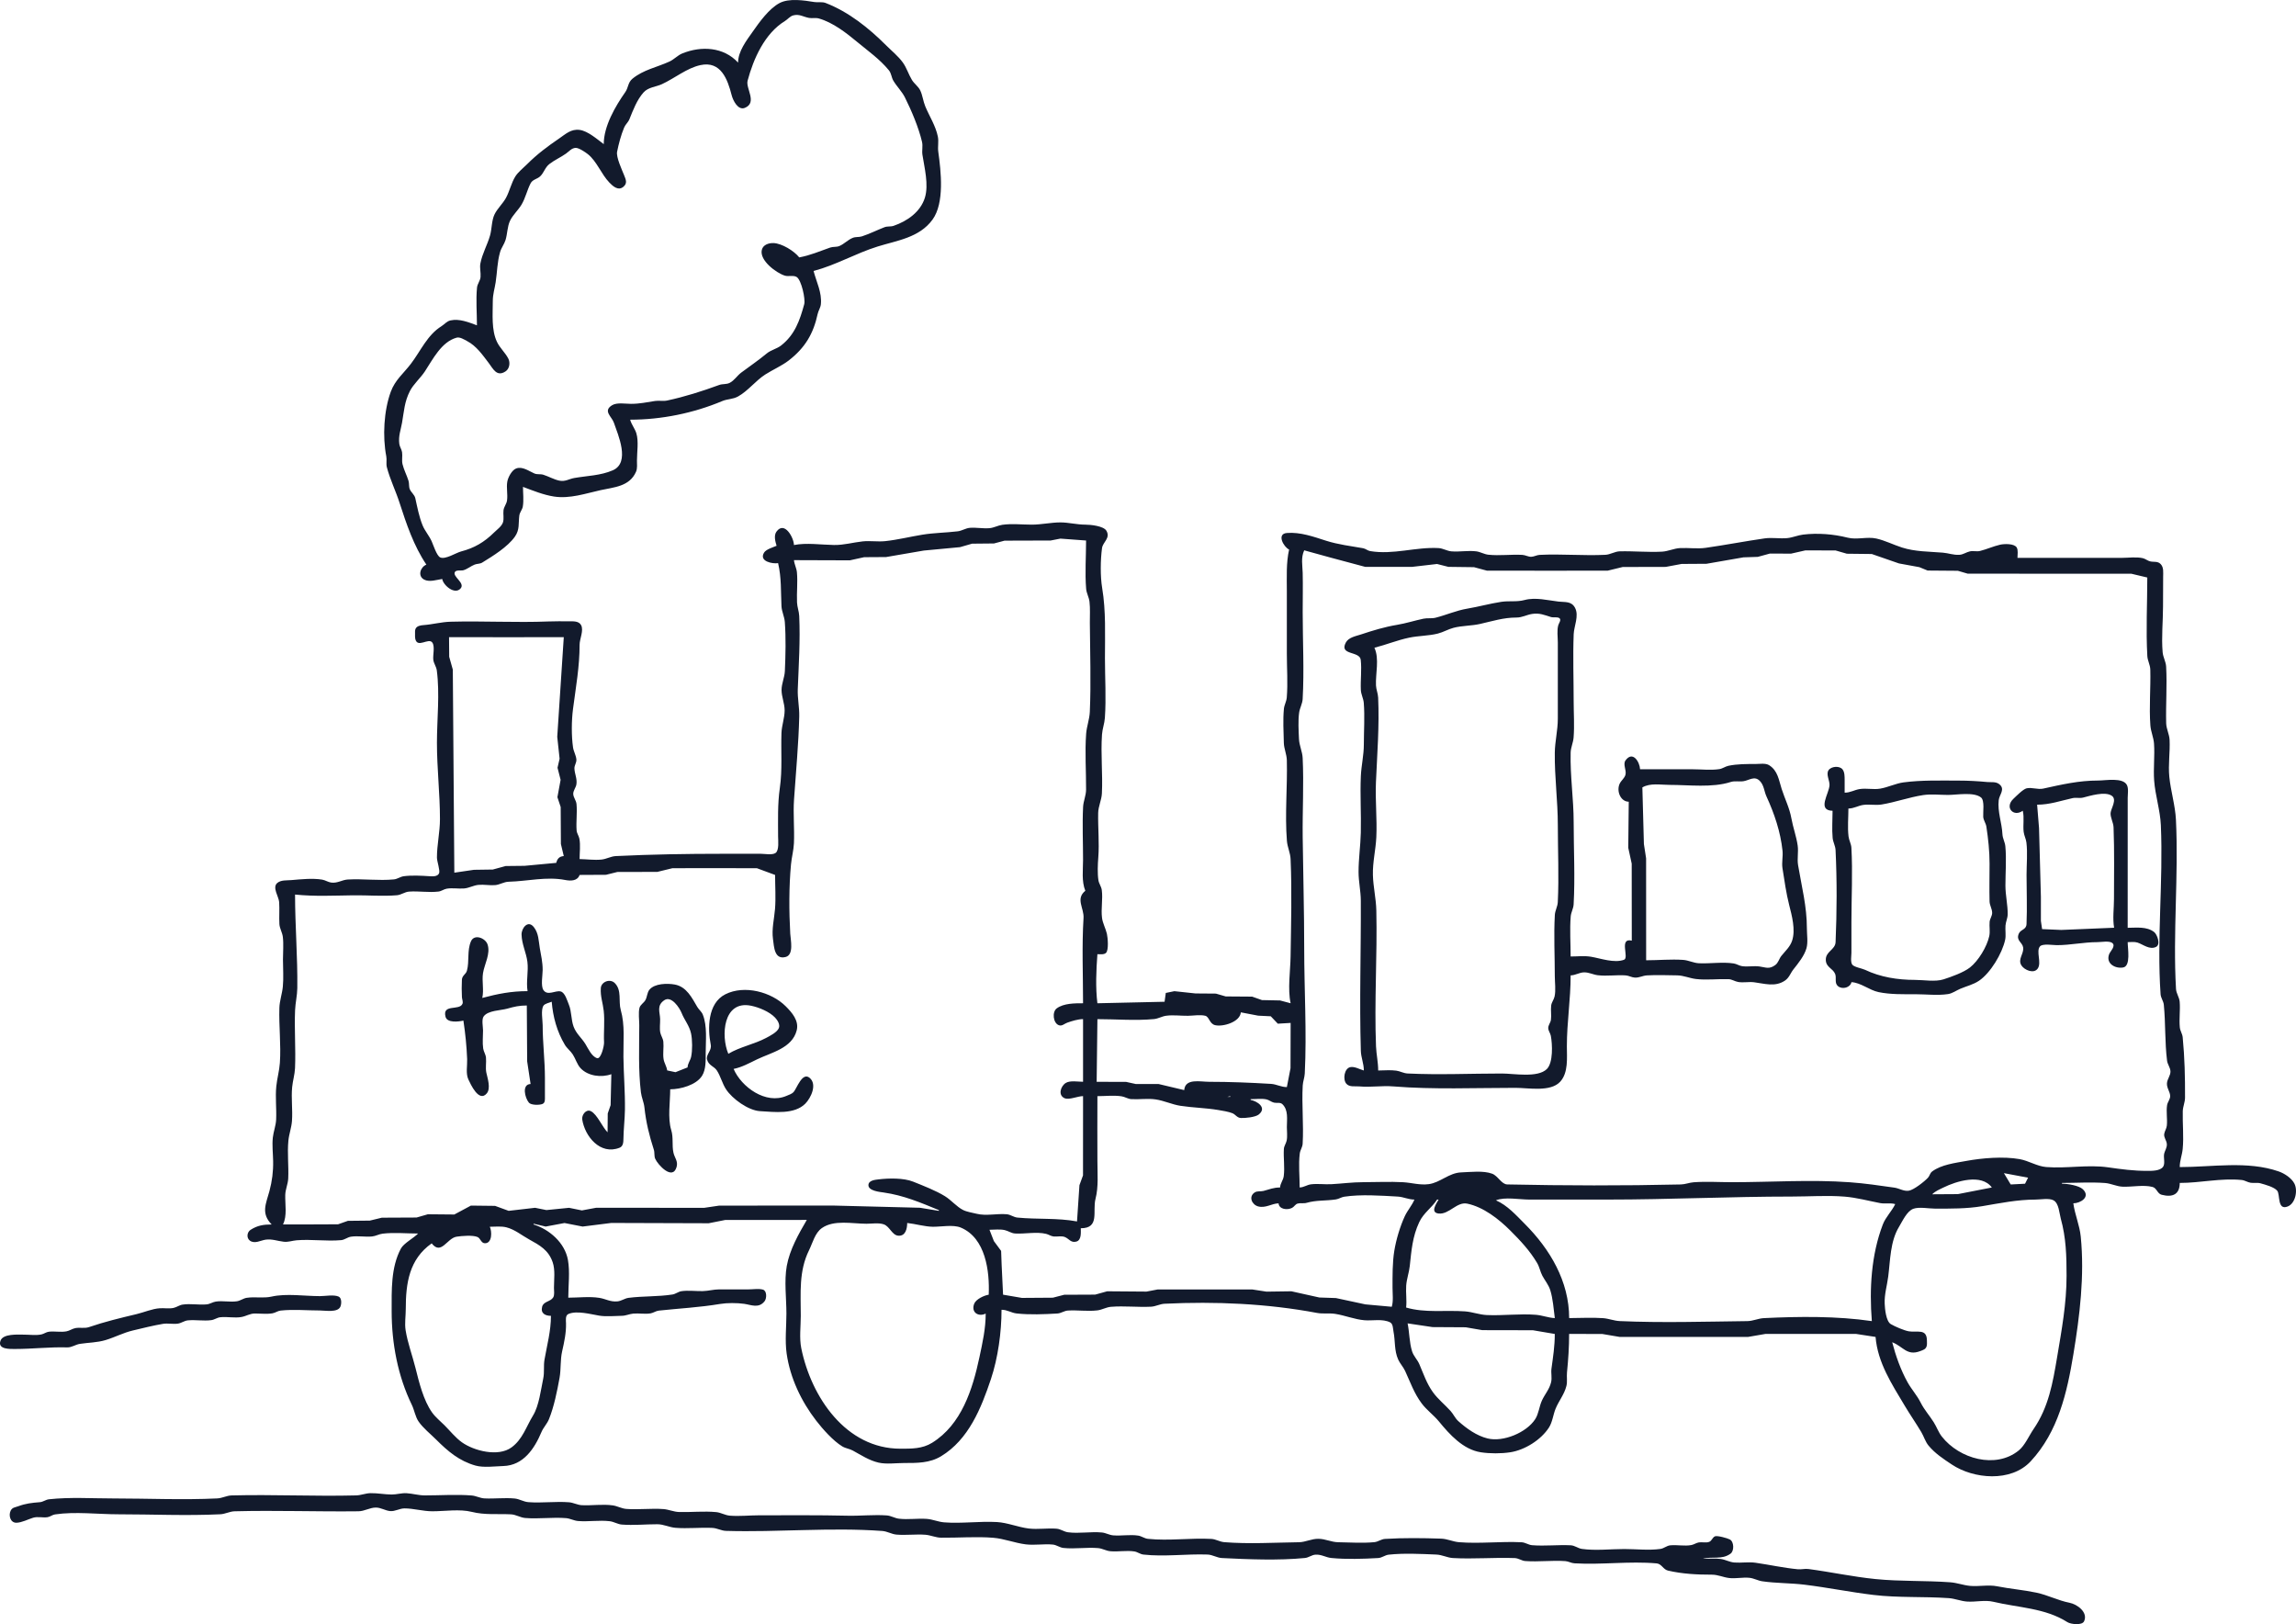 <svg xmlns="http://www.w3.org/2000/svg" width="973.412" height="688.477"><path d="M834.32 1676.407c-6.122-6.66-15.62-7.165-23.68-3.885-1.943.79-3.47 2.544-5.44 3.443-5.287 2.42-11.06 3.476-15.674 7.27-1.959 1.614-1.687 3.751-3.021 5.652-4.24 6.045-9.146 14.438-9.146 22.08-2.749-2.054-6.736-5.584-10.24-6.038-3.629-.468-5.881 1.73-8.64 3.619-5.078 3.472-9.334 6.634-13.76 11.06-1.597 1.596-3.69 3.19-4.883 5.12-1.642 2.655-2.394 6.165-3.894 8.956-1.332 2.47-3.658 4.528-4.88 7.043-1.255 2.58-1.12 6.195-1.908 8.96-1.145 4.035-3.296 7.66-4.092 11.84-.365 1.904.233 3.869.064 5.76-.144 1.613-1.332 2.86-1.495 4.48-.518 5.229-.032 10.746-.032 16-3.485-1.27-7.405-2.915-11.2-2.086-1.619.355-2.499 1.619-3.84 2.457-6.025 3.76-8.742 10.4-12.97 15.95-3.103 4.07-6.684 6.834-8.521 11.84-2.938 8.005-3.53 18.975-1.904 27.385.291 1.507-.147 3.13.243 4.614 1.383 5.238 3.719 9.926 5.373 15.04 2.922 9.018 5.994 18.224 11.38 26.24-2.5.989-3.857 4.79-.948 6.342 2.214 1.181 5.386.074 7.667-.262.41 2.653 5.322 6.883 7.805 3.997 2.038-2.365-3.67-5.04-2.394-7.005.583-.9 2.637-.438 3.55-.694 1.695-.474 3.154-1.76 4.8-2.404 1.058-.416 2.2-.236 3.2-.85 4.511-2.782 10.748-6.593 13.849-10.98 2.102-2.982 1.44-5.606 1.872-8.944.182-1.411 1.251-2.448 1.488-3.84.448-2.643.07-5.638.07-8.32 4.217 1.584 8.665 3.398 13.12 4.093 6.758 1.05 13.513-1.319 19.84-2.717 5.606-1.238 12.224-1.491 14.966-7.789.63-1.45.394-3.245.394-4.787 0-3.526.78-8.134-.256-11.52-.621-2.02-2.096-3.706-2.624-5.76 13.248 0 26.867-2.768 39.04-7.894 2.233-.941 4.48-.714 6.72-1.962 4.227-2.349 7.43-6.682 11.52-9.302 3.145-2.016 6.989-3.664 9.92-5.927 6.985-5.398 10.486-11.392 12.285-19.715.313-1.453 1.219-2.65 1.37-4.16.489-4.973-1.902-9.456-3.095-14.08 9.629-2.547 17.833-7.469 27.2-10.38 8.121-2.526 17.641-3.716 23.222-11.38 5.155-7.082 3.597-20.509 2.445-28.8-.291-2.106.246-4.314-.176-6.4-.931-4.576-3.587-8.618-5.328-12.8-.893-2.138-1.142-4.653-2.109-6.72-.81-1.734-2.55-2.848-3.542-4.48-1.437-2.352-2.234-5.123-3.837-7.36-1.946-2.717-4.797-5.002-7.155-7.36-7.28-7.28-15.856-14.154-25.6-17.92-1.536-.592-3.213-.144-4.8-.403-4.269-.698-10.695-1.696-14.707.416-4.49 2.361-8.57 8.096-11.415 12.147-2.707 3.853-6.198 8.349-6.198 13.12m25.92 82.56c-2.135-2.72-7.344-5.933-10.88-6.067-1.994-.074-4.442.672-4.976 2.867-1.095 4.5 6.195 9.846 9.776 10.944 1.51.464 3.69-.285 5.02.586 2.01 1.312 3.754 9.41 3.178 11.51-1.865 6.826-3.965 12.95-9.798 17.504-1.83 1.427-4.295 1.888-6.08 3.366-3.501 2.903-7.194 5.418-10.826 8.122-1.734 1.29-2.925 3.334-4.867 4.34-1.434.742-2.995.367-4.467.905-7.274 2.669-14.531 4.97-22.08 6.598-1.674.362-3.434-.064-5.12.192-3.568.544-6.5 1.213-10.24 1.213-2.33 0-5.936-.672-7.994.595-3.98 2.445-.128 4.768.775 7.405 1.734 5.072 7.072 16.883-.461 20.17-5.184 2.259-10.89 2.31-16.32 3.264-2.301.403-3.879 1.664-6.4 1.11-2.32-.509-4.483-1.77-6.72-2.486-1.277-.41-2.55 0-3.84-.557-2.317-1.002-5.021-3.095-7.68-2.109-1.827.678-3.443 3.725-3.767 5.568-.46 2.614.253 5.376-.118 8-.211 1.491-1.302 2.64-1.494 4.16-.212 1.651.278 3.507-.224 5.107-.525 1.667-2.557 3.117-3.77 4.307-4.182 4.122-8.374 6.58-13.987 8.036-2.15.556-6.695 3.542-8.861 2.518-1.498-.71-2.934-5.331-3.622-6.848-1.063-2.346-2.887-4.41-3.834-6.72-1.504-3.67-2.253-7.744-3.094-11.52-.336-1.51-1.776-2.432-2.346-3.84-.458-1.133-.18-2.368-.531-3.52-.727-2.362-1.952-4.618-2.538-7.04-.403-1.66.058-3.44-.201-5.12-.196-1.248-1.012-2.262-1.172-3.52-.425-3.389.615-5.824 1.165-8.96.848-4.835.999-8.877 3.344-13.44 1.53-2.973 4.458-5.456 6.34-8.32 3.366-5.12 7.004-12.506 13.43-14.291 1.424-.397 3.248.806 4.48 1.45 3.945 2.07 6.512 5.827 9.18 9.321 1.786 2.34 3.341 6.006 7.108 3.517 1.702-1.127 2.06-3.67 1.168-5.424-1.267-2.483-3.584-4.512-4.794-7.053-2.429-5.107-1.782-11.738-1.782-17.28 0-2.982.78-5.168 1.213-8 .672-4.406.636-8.454 1.872-12.8.512-1.805 1.76-3.328 2.316-5.12.804-2.58.727-5.686 1.914-8.18 1.158-2.438 3.504-4.524 4.89-6.86 1.612-2.717 2.361-6.15 3.804-8.96.89-1.728 2.784-1.792 4.077-3.005 1.613-1.513 2.023-3.744 3.914-5.219 2.14-1.67 4.81-2.832 7.04-4.42 1.27-.902 2.435-2.422 4.16-2.422 1.334 0 4.064 1.83 5.12 2.676 3.795 3.036 5.67 8.454 9.094 12.016 1.52 1.58 3.754 3.6 5.91 1.836 1.892-1.548 1.057-3.136.33-4.982-.883-2.243-3.417-7.597-2.95-9.92.669-3.34 1.66-7.069 2.979-10.24.54-1.302 1.706-2.214 2.234-3.52 1.539-3.795 3.164-8.208 6.003-11.373 2.013-2.243 5.238-2.33 7.76-3.488 5.398-2.477 10.553-6.816 16.32-8.083 8.752-1.923 11.58 6.163 13.257 12.704.57 2.23 2.685 6.618 5.62 5.408 5.379-2.22.29-8.25 1.148-11.488 2.468-9.322 7.277-20.093 15.815-25.302 1.21-.74 2.115-2.016 3.52-2.4 2.605-.71 4.342.652 6.72 1.068 1.366.24 2.813-.144 4.16.237 5.98 1.693 11.677 6.15 16.32 10.007 4.534 3.763 9.469 7.219 13.331 11.913 1.14 1.386 1.072 3.018 1.942 4.477 1.428 2.394 3.645 4.58 4.877 7.04 2.784 5.565 5.853 12.816 7.27 18.88.41 1.757-.105 3.66.167 5.44.82 5.38 2.755 12.714 1.034 18.24-1.872 6.006-7.447 9.907-13.261 11.9-1.251.43-2.599.103-3.84.58-3.165 1.222-6.352 2.835-9.6 3.888-1.258.406-2.602.128-3.84.614-2.141.845-3.693 2.66-5.76 3.495-1.229.496-2.589.198-3.84.633-4.573 1.588-8.33 3.28-13.12 4.17m-2.24 121.92c-.026-2.976-3.965-10.413-7.405-5.686-1.213 1.664-.502 4.25.045 6.006-1.514.66-4.47 1.478-5.338 2.94-2.182 3.68 3.578 4.8 5.978 4.42 1.46 6.31 1.123 11.814 1.43 18.24.11 2.282 1.255 4.435 1.421 6.72.496 6.774.317 14.013.016 20.8-.118 2.7-1.401 5.309-1.401 8 0 2.896 1.302 5.738 1.305 8.64 0 3.222-1.232 6.397-1.344 9.6-.272 7.866.432 15.5-.7 23.36-.98 6.803-.727 13.616-.727 20.48 0 1.706.525 5.914-1.098 7.03-1.379.95-4.643.33-6.262.33h-16.32c-15.094 0-30.06.24-45.12.973-2.118.102-3.984 1.267-6.08 1.478-3.05.307-6.218-.147-9.28-.21 0-2.743.435-5.95-.09-8.64-.243-1.252-1.075-2.215-1.174-3.52-.276-3.713.313-7.495-.048-11.2-.148-1.492-1.284-2.695-1.376-4.16-.093-1.467 1.123-2.73 1.34-4.16.375-2.455-.758-4.395-.844-6.72-.048-1.355.95-2.459.832-3.84-.15-1.745-1.172-3.367-1.424-5.12-.71-4.929-.647-11.383 0-16.32 1.193-9.191 2.787-17.86 2.787-27.2 0-2.465 1.862-6.043.63-8.302-.985-1.808-3.373-1.593-5.11-1.6-2.967-.01-5.645-.064-8.611.054-13.866.563-27.757-.265-41.63.115-3.9.106-7.545 1.146-11.52 1.44-1.202.09-2.806.35-3.327 1.607-.275.669-.192 1.497-.192 2.205 0 .627-.045 1.29.074 1.907.835 4.349 5.725-.605 7.277 1.715 1.142 1.709.137 5.267.39 7.258.202 1.6 1.267 2.89 1.478 4.48 1.316 9.868.061 20.755.061 30.72 0 10.89 1.28 21.494 1.28 32.32 0 5.53-1.28 10.835-1.28 16.32 0 1.587 1.415 5.51.91 6.652-.666 1.501-2.8 1.322-4.11 1.242-3.424-.218-7.49-.445-10.88.01-1.468.198-2.665 1.197-4.16 1.344-6.444.63-13.052-.326-19.52.045-2.508.144-4.39 1.651-7.04 1.302-1.385-.182-2.49-1.014-3.84-1.244-4.115-.692-8.988-.15-13.123.198-1.913.163-4.371-.128-5.952 1.235-2.205 1.904.672 5.738.823 8.096.195 3.088-.064 6.215.099 9.28.102 1.879 1.228 3.575 1.456 5.44.377 3.12.058 6.458.058 9.6 0 3.795.31 7.741-.054 11.52-.288 2.983-1.37 5.971-1.463 8.96-.243 7.754.74 15.61.208 23.36-.23 3.347-1.184 6.595-1.517 9.92-.464 4.647.138 9.415-.067 14.08-.115 2.611-1.132 5.098-1.41 7.68-.34 3.178.076 6.723.137 9.92.086 4.41-.435 8.512-1.584 12.787-1.424 5.29-3.687 9.341.95 14.093-3.417 0-6.022.403-8.94 2.279-1.511.97-1.825 3.42-.292 4.57 2.026 1.513 4.618-.122 6.672-.404 2.749-.374 5.043.576 7.68.874 1.99.224 3.59-.464 5.495-.618 6.23-.506 12.62.502 18.825-.054 1.51-.134 2.679-1.226 4.16-1.46 2.931-.454 6.01.18 8.96-.098 1.555-.147 2.928-1.002 4.48-1.19 4.877-.59 10.128-.059 15.04-.059-1.933 2.004-6.077 4.106-7.302 6.413-4.26 8.02-3.898 17.696-3.898 26.547 0 13.501 2.595 27.444 8.557 39.68 1.078 2.215 1.462 5.028 2.851 7.04 1.968 2.848 5.027 5.236 7.472 7.68 4.944 4.944 9.747 9.04 16.64 10.996 3.437.976 8.272.304 11.84.198 8.535-.25 13.226-7.456 16.147-14.394.823-1.948 2.384-3.488 3.178-5.44 2.147-5.28 3.494-11.99 4.506-17.6.656-3.644.236-7.43 1.09-11.2.89-3.93 1.742-7.836 1.642-11.84-.029-1.219-.377-3.363 1.005-3.968 3.562-1.555 9.517.116 13.072.698 3.04.496 6.522.106 9.6.07 1.706-.022 3.14-.771 4.8-.928 2.423-.227 4.957.3 7.36-.102 1.248-.212 2.247-1.04 3.52-1.175 8.695-.928 17.277-1.366 25.92-2.81 3.027-.505 7.2-.489 10.24-.06 2.941.416 6.218 2.07 8.685-1.13.915-1.19 1.014-4.39-.726-4.893-1.78-.515-4.192-.102-6.039-.102h-12.48c-2.4 0-4.646.688-7.04.733-2.883.054-6.144-.388-8.96.029-1.376.201-2.464 1.196-3.84 1.41-6.144.958-12.387.628-18.56 1.409-1.705.214-3.075 1.36-4.8 1.51-3.097.263-4.854-1.059-7.68-1.504-4.176-.656-8.89-.067-13.12-.067 0-5.133.762-10.947-.147-16-1.306-7.254-7.77-12.89-14.573-15.04v-.32l5.12 1.21 8-1.498 7.68 1.498 12.16-1.53 41.28.131 7.04-1.398 34.56-.013c-3.475 5.955-7.238 12.563-8.493 19.52-1.139 6.346-.147 13.712-.147 20.16 0 5.504-.681 11.51.096 16.96 1.475 10.349 6.199 20.269 12.554 28.48 2.765 3.574 7.161 8.528 11.03 10.877 1.38.838 3.06.995 4.48 1.77 3.498 1.907 6.909 4.191 10.88 5.103 3.357.772 7.443.17 10.88.17 5.45 0 10.829.067 15.68-2.883 11.667-7.085 16.963-20.343 21.088-32.637 3.024-9.02 4.512-19.997 4.512-29.44 2.496 0 4.093 1.312 6.4 1.565 5.488.605 11.77.355 17.28.022 1.613-.1 2.867-1.155 4.48-1.255 4.125-.25 8.375.426 12.48-.07 1.984-.243 3.757-1.35 5.76-1.513 5.62-.451 11.328.233 16.96-.042 1.997-.096 3.763-1.159 5.76-1.255 21.559-1.05 43.565-.074 64.64 3.892 2.544.476 5.133 0 7.68.396 4.147.647 8.327 2.375 12.48 2.71 3.415.276 7.635-.72 10.832.894 1.264.636 1.19 2.707 1.434 3.936.79 3.942.253 8.022 1.993 11.84.775 1.702 2.122 3.09 2.919 4.8 2.22 4.787 3.785 9.436 7.017 13.76 2.116 2.832 5.095 4.947 7.338 7.68 4.486 5.472 10.246 11.897 17.747 13.052 3.86.596 8.621.59 12.48 0 6.173-.944 13.037-5.26 16.407-10.492 1.49-2.314 1.785-5.472 2.822-8 1.389-3.373 3.654-5.946 4.576-9.6.47-1.863.061-3.863.25-5.76.55-5.51.905-10.746.905-16.32l14.08.029 7.36 1.248h54.4l7.36-1.268 38.4-.013 8.32 1.28c.893 10.922 6.919 20.036 12.336 29.12 2.266 3.802 4.778 7.408 7.04 11.2 1.101 1.85 1.715 4.1 3.095 5.76 2.79 3.354 6.268 5.613 9.85 8 9.215 6.144 25.09 7.626 33.433-1.347 11.677-12.557 15.427-29.133 18.112-45.373 2.7-16.345 4.78-33.286 3.12-49.92-.48-4.8-2.506-9.328-3.146-14.08 2.893 0 7.482-2.624 4.058-5.942-1.664-1.613-6.573-2.378-8.858-2.378v-.32c6.032 0 12.227-.412 18.24.03 2.512.185 4.848 1.436 7.36 1.558 3.997.195 8.922-.906 12.787.115 1.815.477 2.02 2.842 3.86 3.315 4.713 1.22 7.673-.205 7.673-5.017 8.826 0 17.341-2.119 26.24-1.248 1.37.137 2.493.976 3.84 1.18 1.367.208 2.816-.15 4.16.23 1.923.545 5.821 1.56 7.098 3.162 1.29 1.623-.07 8.394 4.393 6.676 3.296-1.268 4.39-6.701 2.9-9.68-1.184-2.372-4.263-4.362-6.71-5.21-13.236-4.573-28.116-1.83-41.92-1.83 0-2.82.982-5.008 1.247-7.68.512-5.245-.102-10.704.035-16 .054-1.994.947-3.748.957-5.76.045-8.464-.154-17.06-.992-25.6-.147-1.472-1.069-2.688-1.216-4.16-.352-3.6.234-7.274-.061-10.88-.16-1.94-1.446-3.501-1.558-5.44-1.364-23.818 1.132-47.85-.026-71.68-.295-6.08-2.208-12.176-2.813-18.24-.515-5.165.368-10.496.115-15.68-.118-2.397-1.386-4.602-1.446-7.04-.199-7.981.428-16.03-.016-24-.119-2.096-1.3-3.972-1.482-6.08-.554-6.394.166-13.072.166-19.52l.048-12.48c0-1.79.314-3.962-1.05-5.367-1.276-1.318-2.802-.78-4.39-1.13-1.152-.255-2.044-1.113-3.2-1.379-2.761-.627-6.134-.124-8.96-.124h-44.16c0-1.287.365-3.268-.33-4.407-1.049-1.725-5.324-1.568-7.058-1.168-2.87.663-5.632 1.93-8.477 2.647-1.373.345-2.89-.132-4.295.172-1.58.343-2.819 1.367-4.48 1.463-2.547.144-4.595-.717-7.04-.919-5.827-.476-11.686-.384-17.28-2.172-3.603-1.152-7.184-2.986-10.88-3.812-3.93-.873-8.236.624-12.16-.368-5.987-1.513-12.643-2.048-18.88-1.299-2.272.275-4.422 1.258-6.72 1.488-3.168.317-6.448-.333-9.6.122-8.297 1.193-16.62 2.806-24.96 3.997-3.558.508-7.296-.064-10.88.108-2.604.128-5.052 1.383-7.68 1.52-5.948.317-11.961-.294-17.92-.14-2.092.054-3.964 1.372-6.08 1.475-9.26.451-18.582-.439-27.84.026-1.235.06-2.313.742-3.52.803-1.302.067-2.528-.73-3.84-.803-4.768-.266-9.65.441-14.4-.067-1.795-.195-3.36-1.2-5.12-1.427-3.433-.448-7.081.3-10.56 0-1.89-.164-3.539-1.277-5.44-1.386-9.644-.54-19.267 2.944-29.027 1.27-1.081-.185-1.881-1.017-2.973-1.21-5.21-.92-10.579-1.548-15.68-3.177-5.27-1.683-10.937-3.744-16.64-3.277-4.432.362-1.37 5.927.96 7.021-1.286 5.63-.96 11.827-.96 17.6v26.56c0 6.125.464 12.455-.029 18.56-.137 1.677-1.059 3.14-1.219 4.8-.441 4.682-.144 9.7-.029 14.4.064 2.519 1.21 4.842 1.274 7.36.281 11.344-.877 22.931.032 34.24.211 2.605 1.443 5.037 1.558 7.68.599 13.661.199 27.626 0 41.28-.093 6.183-1.293 13.815.016 19.84l-4.48-1.19-7.68-.157-4.16-1.466-11.2-.08-4.16-1.2-8.64-.067-8.96-.96-3.648.743-.512 3.737-28.48.64c-.835-6.608-.505-14.147 0-20.8 1.088 0 2.79.279 3.648-.556 1.223-1.197.743-6.503.381-8.084-.512-2.22-1.78-4.496-2.067-6.72-.503-3.894.416-7.945-.103-11.84-.198-1.488-1.203-2.684-1.43-4.16-.442-2.867-.282-6.694-.054-9.6.493-6.252-.173-12.61-.048-18.88.054-2.867 1.443-5.494 1.58-8.32.404-8.294-.537-16.678.043-24.96.166-2.377 1.056-4.662 1.222-7.04.586-8.339.03-16.918.03-25.28 0-10.003.457-19.97-1.175-29.76-.829-4.956-.746-11.968-.064-16.947.352-2.566 3.67-4.198 1.869-7.33-1.19-2.068-6.784-2.603-8.95-2.603-3.591 0-7.098-.95-10.56-.95-3.966 0-8.052.95-12.16.95-4.049 0-8.474-.508-12.48.067-1.863.27-3.534 1.264-5.44 1.428-2.734.236-5.598-.362-8.32-.144-1.78.144-3.342 1.254-5.12 1.472-5 .604-10.071.63-15.04 1.44-5.226.854-10.414 2.156-15.68 2.723-3.178.34-6.423-.23-9.6.109-4.19.45-7.876 1.593-12.16 1.53-5.354-.08-11.716-1.04-16.96.015m123.84-1.92c0 6.755-.522 13.747.028 20.48.157 1.885 1.194 3.552 1.418 5.44.345 2.912.131 6.032.153 8.96.086 12.525.535 25.242-.013 37.76-.137 3.155-1.328 6.16-1.558 9.28-.573 7.815.01 15.843-.029 23.68-.013 2.557-1.146 4.848-1.267 7.36-.362 7.43-.013 14.96-.013 22.4 0 4.301-.682 9.091.96 13.12-4.234 3.415-.5 7.312-.759 11.52-.736 11.981-.201 24.147-.201 36.16-3.523 0-8.195-.01-11.152 2.157-2.061 1.51-1.549 6.294.912 7.155 1.36.474 2.333-.662 3.52-1.078 2.013-.71 4.579-1.507 6.72-1.514v26.56c-2.1 0-5.533-.656-7.36.512-2.192 1.405-3.408 5.312-.314 6.522 1.802.7 5.501-.954 7.674-.954l-.02 33.6-1.513 4.16-1.027 15.36c-8.368-1.552-16.816-.803-25.28-1.632-1.6-.16-2.89-1.264-4.48-1.41-4.176-.385-8.707.815-12.8-.209-1.75-.438-4.173-.803-5.76-1.606-2.72-1.373-5.005-4.196-7.68-5.844-3.862-2.384-9.19-4.438-13.44-6.147-4.08-1.638-10.38-1.5-14.72-.979-1.456.173-4.275.422-4.275 2.467 0 2.403 4.777 2.855 6.515 3.104 8.429 1.213 15.411 4.195 23.36 7.456v.32l-8-1.315-36.48-.925-48.64.013-6.4.944-45.76-.035-6.08 1.127-5.44-1.104-9.6.96-4.8-.967-11.2 1.29-5.76-2.102-10.24-.119-7.04 3.776-11.2-.102-4.8 1.382-14.72.07-5.12 1.239-9.28.096-4.16 1.465-16 .067h-7.36c1.834-3.648.864-8.483.963-12.48.061-2.413 1.155-4.64 1.264-7.04.24-5.302-.445-10.717.067-16 .272-2.803 1.312-5.523 1.517-8.32.349-4.774-.378-9.635.083-14.4.26-2.678 1.094-5.309 1.213-8 .358-8.198-.333-16.441.026-24.64.134-3.097.902-6.166.94-9.28.167-13.274-.953-26.394-.953-39.68 8.336.851 16.378.432 24.64.32 6.134-.08 12.448.493 18.56-.029 1.83-.157 3.28-1.408 5.12-1.54 4.112-.297 8.378.471 12.48-.021 1.27-.15 2.272-1.008 3.52-1.22 2.397-.403 4.94.097 7.36-.098 2.096-.17 3.98-1.315 6.08-1.514 2.314-.22 4.726.285 7.04.102 1.997-.156 3.696-1.382 5.76-1.436 8.013-.208 16.06-2.291 24-.736 2.374.464 5.2.41 6.08-2.148l11.2-.058 4.8-1.193 16.96-.042 6.4-1.559 19.52-.029 16.32.045 7.68 2.836c0 4.755.352 9.66-.029 14.4-.34 4.224-1.462 8.502-.864 12.8.46 3.315.563 8.822 5.366 7.577 3.572-.921 2.103-7.25 1.956-9.817-.541-9.543-.573-19.901.313-29.44.279-2.99 1.114-5.965 1.245-8.96.272-6.17-.38-12.4.042-18.56.8-11.69 1.92-23.472 2.208-35.2.093-3.86-.771-7.712-.624-11.52.4-10.295 1.085-20.685.614-31.04-.09-1.952-.848-3.802-.934-5.76-.189-4.244.355-8.573-.045-12.8-.17-1.767-1.091-3.335-1.248-5.12l23.68.08 6.08-1.332 9.28-.058 16-2.755 15.36-1.443 5.12-1.475 9.28-.09 4.48-1.19 19.52-.059 4.16-.806 10.88.806m92.48 4.16 11.2 3.085 14.72 3.94 19.84-.013 10.56-1.223 4.8 1.22 10.88.137 5.44 1.466 24.32.029 26.88-.013 6.4-1.559 18.24-.042 6.72-1.254 10.56-.07 15.68-2.727 6.08-.201 5.12-1.402 8.96.035 6.08-1.38 12.8.03 4.8 1.382 10.56.122 11.52 3.994 8.64 1.58 3.52 1.437 12.8.1 4.16 1.215 38.08.032 31.36.01 6.72 1.594c0 11.036-.605 22.262.013 33.28.112 2 1.21 3.73 1.264 5.76.205 7.859-.544 15.84.032 23.68.192 2.608 1.36 5.062 1.542 7.68.365 5.206-.323 10.476.058 15.68.461 6.275 2.56 12.598 2.839 18.88 1.05 23.824-1.757 47.917-.112 71.68.112 1.596 1.216 2.886 1.373 4.48.777 7.942.384 15.782 1.372 23.68.196 1.577 1.354 2.912 1.437 4.48.1 1.795-1.382 3.305-1.485 5.12-.115 2.092 1.357 3.568 1.367 5.44.01 1.334-1.11 2.515-1.312 3.84-.432 2.832.179 5.792-.1 8.64-.124 1.267-.914 2.288-1.11 3.52-.24 1.523.935 2.697 1.098 4.16.192 1.718-.893 2.88-1.165 4.48-.256 1.526.515 3.955-.4 5.28-1.251 1.817-4.797 1.76-6.71 1.76-5.863 0-10.915-.679-16.64-1.504-8.576-1.235-17.603.573-26.24-.125-3.847-.31-7.405-2.66-11.2-3.344-6.9-1.242-15.965-.48-22.72.765-4.698.864-10.487 1.552-14.381 4.432-.995.736-1.034 1.846-1.811 2.688-1.479 1.596-6.029 5.184-8.128 5.497-2.163.32-4.02-1.004-6.08-1.302-6.24-.896-12.538-1.815-18.88-2.279-16.445-1.206-33.424-.029-49.92-.029-5.399 0-10.938-.364-16.32.03-1.85.134-3.571.883-5.44.927-24.435.567-49.175.506-73.594-.01-2.432-.05-3.955-3.638-6.406-4.547-3.75-1.392-9.146-.7-13.12-.557-5.197.19-8.877 4.343-13.76 4.986-3.815.5-7.21-.611-10.88-.82-5.616-.313-11.335-.012-16.96-.012-4.586 0-8.983.611-13.44.851-2.883.154-5.763-.298-8.64.051-1.719.208-2.989 1.293-4.8 1.338 0-4.692-.544-9.748.042-14.4.185-1.476 1.136-2.644 1.225-4.16.47-8.19-.428-16.452.026-24.64.096-1.728.781-3.373.87-5.12.878-17.572-.242-35.501-.242-53.12 0-15.687-.452-31.434-.64-47.04-.132-11.171.528-22.442-.013-33.6-.132-2.71-1.43-5.261-1.556-8-.156-3.523-.422-7.712.064-11.2.276-1.981 1.38-3.763 1.492-5.76.681-12.183.013-24.595.013-36.8 0-5.543.13-11.101 0-16.64-.083-3.315-.813-6.442.643-9.6m-313.912 36.803-2.771 42.24.998 9.28-.88 3.84 1.309 5.12-1.357 7.36 1.389 4.16.09 15.68 1.222 5.12c-1.875.14-2.736 1.098-3.2 2.88l-13.44 1.251-8 .086-5.44 1.485-8 .115-8.32 1.222-.643-86.08-1.53-5.44-.067-8.32 25.28.027 23.36-.026m308.161 163.52-.05 19.2-1.55 8c-2.511 0-4.39-1.22-6.72-1.36-8.748-.528-17.475-.88-26.24-.88-3.827 0-10.137-1.597-10.56 3.52l-10.88-2.583-9.6.01-4.16-.911-12.48-.032.32-26.56c7.889 0 16.148.71 24-.033 1.773-.17 3.354-1.164 5.12-1.407 3.031-.417 6.228.063 9.28.015 2.218-.034 5.162-.54 7.313-.01 1.744.432 1.756 3.415 4.208 3.988 3.376.79 10.572-1.373 10.88-5.434l7.36 1.405 5.34.26 2.98 3.138 5.44-.323m-16.96 32.64v-.32c2.13 0 4.636-.365 6.72.096 1.152.256 2.044 1.114 3.2 1.38 1.113.252 2.63-.222 3.53.636 2.633 2.509 1.91 6.458 1.91 9.728 0 1.834.297 3.965-.096 5.76-.276 1.258-1.088 2.189-1.172 3.52-.233 3.799.432 7.744-.054 11.52-.227 1.74-1.459 2.986-1.558 4.8-2.854 0-4.41.78-7.04 1.463-1.274.33-2.653-.106-3.805.694-2.627 1.827-1.014 5.184 1.565 5.866 3.155.831 5.67-1.21 8.64-1.303.198 2.554 3.725 2.967 5.747 1.91.89-.463 1.335-1.523 2.32-1.807 1.21-.352 2.541.045 3.773-.308 4.342-1.232 8.06-.79 12.48-1.462 1.238-.189 2.282-.957 3.52-1.146 7.027-1.072 15.616-.46 22.72-.054 2.442.141 4.48 1.268 7.04 1.268-1.06 2.547-2.931 4.572-4.077 7.04-2.029 4.377-3.68 9.958-4.46 14.72-.813 4.985-.743 10.617-.743 15.68 0 2.566.41 5.53-.32 8l-11.2-1.015-12.48-2.678-7.04-.24-11.84-2.63-10.56.15-6.08-.935h-40l-4.8.916-16.64-.129-5.12 1.412-13.12.06-4.8 1.242-13.12.093-8-1.366-.611-12.8-.211-5.76-3.07-4.16-1.868-4.8c2.051 0 4.387-.31 6.4.125 1.58.342 2.82 1.366 4.48 1.462 4.18.24 9.05-.838 13.12.147 1.123.272 2.026.986 3.2 1.11 1.488.16 3.334-.342 4.746.228 1.824.74 2.524 2.55 4.848 1.945 2.268-.588 1.926-3.85 1.926-5.657 8.147 0 4.88-7.194 6.237-12.48 1.321-5.14.803-10.669.803-16 0-9.207-.077-18.362 0-27.52 3.315 0 6.963-.432 10.24.067 1.462.224 2.653 1.113 4.16 1.2 3.38.192 6.886-.375 10.24.109 3.584.515 7.02 2.176 10.56 2.716 5.35.816 10.662.88 16 1.773 1.734.288 4.435.723 6.026 1.367 1.376.56 1.936 1.93 3.574 2.025 1.805.103 6.186-.333 7.606-1.481 3.67-2.97-.819-5.687-3.446-6.176m-8.64-1.6v.32h-1.28l1.28-.32m338.24 34.56-1.28 2.56-6.08.32-2.88-4.8 10.24 1.92m-15.36 4.16-14.4 2.812-10.88.067c1.306-1.347 3.133-2.067 4.8-2.89 5.354-2.64 16.09-6.018 20.48.01m-40.96 7.04c-1.44 3.028-4.06 5.498-5.26 8.64-4.929 12.9-5.738 27.316-4.66 40.96-14.694-2.169-30.765-1.996-45.76-1.266-2.403.118-4.602 1.238-7.04 1.267-17.936.214-36.163.777-54.08-.013-2.394-.106-4.662-1.066-7.04-1.239-4.749-.348-9.638-.029-14.4-.029 0-15.561-8.09-29.212-18.88-40-3.677-3.676-7.296-7.795-12.16-9.92 3.667-1.539 10.09-.32 14.08-.32h33.28c26.18 0 51.866-1.28 78.08-1.28 7.392 0 15.034-.566 22.4.03 5.053.41 10.138 1.804 15.04 2.742 2.122.406 4.307-.189 6.4.429m-193.6-1.92c-.838 1.568-3.728 5.488 0 5.91 4.464.506 7.725-5.114 12.16-4.186 6.835 1.43 13.334 6.49 18.24 11.396 4.304 4.304 8.253 8.49 11.376 13.76 1.02 1.724 1.309 3.702 2.24 5.44 1.126 2.099 2.598 3.76 3.334 6.08 1.12 3.523 1.45 8.112 1.93 11.84-2.723-.119-5.302-1.181-8-1.399-6.877-.55-13.898.41-20.8.106-3.155-.138-6.16-1.328-9.28-1.559-8.237-.604-16.912.75-24.96-1.628.342-3.063-.182-6.202.029-9.28.195-2.826 1.216-5.524 1.517-8.32.694-6.503 1.139-12.448 3.997-18.56 1.888-4.036 5.328-6.074 7.577-9.6h.64m192.32 60.48c4.621 1.737 6.195 5.91 11.84 3.763 1.197-.458 2.416-.768 2.778-2.17.182-.707.102-1.51.102-2.233-.01-5.35-4.077-3.383-7.68-4-1.987-.34-5.907-2.032-7.635-3.05-2.035-1.2-2.5-6.486-2.592-8.63-.173-3.972.989-7.632 1.494-11.52.896-6.91.804-14.89 4.596-21.12 1.433-2.359 3.312-6.621 6.057-7.623 2.445-.893 6.647-.058 9.28-.058 6.637 0 13.335.064 19.84-1.03 7.523-1.267 14.96-2.81 22.72-2.81 2.061 0 5.795-.717 7.62.33 2.275 1.3 2.412 5.417 3.033 7.67 2.275 8.221 2.467 15.853 2.467 24.32 0 11.805-2.073 22.944-4.019 34.56-1.814 10.813-3.606 21.15-9.971 30.4-1.914 2.781-3.645 6.915-6.275 9.056-9.783 7.971-25.207 3.552-32.592-5.856-1.463-1.862-2.199-4.093-3.447-6.08-1.792-2.854-4.01-5.277-5.536-8.32-1.565-3.123-3.888-5.622-5.568-8.64-2.893-5.19-5.037-11.257-6.512-16.96m-417.6-50.56c3.523.378 7.418 1.555 10.88 1.6 3.447.042 8.637-.995 11.84.35 10.528 4.412 12.266 18.495 11.84 28.45-1.952.304-5.401 1.888-6.163 3.84-1.43 3.687 1.846 5.687 4.883 4.16 0 6.359-1.344 12.352-2.669 18.56-2.892 13.571-7.577 28.467-20.05 36.211-4.164 2.583-8.75 2.51-13.44 2.51-23.108 0-37.796-21.882-42.026-42.56-.887-4.32-.215-9.354-.215-13.76 0-9.678-.899-18.913 3.517-27.84 1.517-3.066 2.467-7.29 5.45-9.377 5.136-3.6 12.912-1.824 18.873-1.824 2.26 0 5.21-.493 7.36.26 2.509.883 3.479 4.543 6.08 4.8 3.146.307 3.821-2.993 3.84-5.38m-151.04 39.36c0 6.394-1.635 12.304-2.733 18.56-.464 2.653.03 5.338-.534 8-1.008 4.768-1.776 11.517-4.32 15.68-2.938 4.813-4.41 10.064-9.12 13.523-5.629 4.128-15.907 1.498-21.053-2.166-2.713-1.933-5.005-4.842-7.36-7.197-1.74-1.74-3.846-3.427-5.277-5.44-3.657-5.139-5.52-12.819-7.036-18.88-1.312-5.254-3.348-10.675-4.186-16-.454-2.893.07-6.045.07-8.96 0-10.893 1.408-21.09 10.989-27.84 4.048 5.184 6.467-2.195 10.56-2.832 2.15-.336 6.893-.736 8.89.144 1.267.56 1.497 2.64 3.132 2.64 3.194 0 2.947-5.219 2.058-6.992 2.272 0 4.825-.323 7.04.243 3.593.922 6.422 3.35 9.6 5.098 4.528 2.49 8.233 4.515 10.016 9.7 1.142 3.318.544 7.407.544 10.88 0 1.186.326 2.985-.33 4.038-1.149 1.856-4.096 1.61-4.688 3.961-.713 2.826 1.347 3.83 3.738 3.84m425.587 7.68c0 5.2-.716 9.647-1.408 14.72-.262 1.93.31 3.801-.16 5.76-.713 2.979-2.598 4.988-3.856 7.68-1.18 2.518-1.37 5.641-2.892 7.987-3.677 5.654-13.517 9.776-20.164 8.15-4.646-1.136-8.912-4.195-12.422-7.344-1.354-1.216-2.074-2.97-3.29-4.314-2.457-2.713-5.363-5.01-7.51-8-2.624-3.654-3.978-7.77-5.728-11.84-.832-1.932-2.438-3.408-3.075-5.44-1.197-3.83-1.082-7.916-1.895-11.84l10.56 1.572 14.08.083 7.04 1.212 21.44.042 9.28 1.572m-80.957-111.686c-1.747-.468-3.93-1.805-5.76-1.408-2.522.544-3.223 5.152-1.683 6.988 1.321 1.578 3.744 1.008 5.523 1.172 4.905.457 9.5-.397 14.4 0 17.117 1.376 34.614.61 51.84.61 5.513 0 14.81 1.87 18.921-2.588 3.533-3.84 2.839-10.166 2.839-15.011 0-10.3 1.6-19.715 1.6-30.08 2.093-.022 3.693-1.267 5.76-1.277 2.051-.01 3.766.976 5.76 1.22 3.9.47 7.923-.212 11.84.073 1.347.1 2.486.851 3.84.931 1.869.11 3.321-.825 5.12-.934 4.224-.253 8.566-.06 12.8-.013 2.787.035 5.28 1.216 8 1.542 4.502.538 9.229-.077 13.76.064 1.561.048 2.675.954 4.16 1.204 2.201.368 4.509-.164 6.72.112 4.445.553 8.88 2.115 13.065-.682 1.85-1.235 2.343-3.158 3.642-4.8 2.06-2.598 4.598-5.715 5.52-8.96.704-2.486.173-5.744.173-8.32 0-9.478-2.205-17.702-3.735-26.88-.457-2.733.221-5.58-.172-8.32-.56-3.888-1.968-7.658-2.666-11.52-.803-4.46-2.742-8.166-4.128-12.48-1.213-3.773-1.6-7.712-5.3-10.048-1.532-.966-4.022-.512-5.76-.512-3.724 0-7.887-.019-11.52.765-1.346.291-2.463 1.197-3.84 1.408-3.58.544-7.577.067-11.2.067h-22.4c-.13-3.047-3.078-8.013-6.162-3.773-1.22 1.677.444 4.077-.016 6.013-.368 1.542-1.799 2.457-2.458 3.84-1.475 3.107.323 7.638 3.837 7.68l-.083 7.36-.128 12.16 1.462 6.72.03 32.64c-5.553-1.34-1.012 7.26-3.274 8.1-4.18 1.548-9.908-.587-14.007-1.275-2.867-.483-5.75-.105-8.64-.105 0-5.6-.419-11.38.03-16.96.143-1.783 1.135-3.335 1.238-5.12.646-11.546.013-23.312.013-34.88 0-9.898-1.524-19.453-1.277-29.44.058-2.218 1.072-4.218 1.248-6.4.406-5.053.029-10.288.029-15.36 0-9.472-.355-19.018.01-28.48.125-3.331 2.342-7.811.582-11.146-1.555-2.94-4.272-2.336-6.989-2.656-4.55-.53-9.75-1.923-14.4-.669-3.353.91-6.544.263-9.92.778-4.752.726-9.616 2.08-14.4 2.883-4.675.787-8.838 2.685-13.44 3.847-1.686.425-3.43.05-5.12.41-3.747.793-7.424 1.98-11.2 2.607-5.35.893-10.22 2.384-15.36 4.093-2.099.694-5.161 1.2-6.342 3.389-2.995 5.555 5.878 3.51 6.307 7.344.474 4.208-.157 8.57.048 12.8.093 1.894 1.085 3.561 1.239 5.44.467 5.789.029 11.792.029 17.6 0 4.62-1.063 8.912-1.268 13.44-.361 7.98.18 16.013-.016 24-.137 5.558-.956 11.027-.956 16.64 0 4.109.94 8.093.96 12.16.102 21.203-.624 42.486.01 63.68.083 2.832 1.273 5.347 1.273 8.32m6.08 0c0-3.527-.78-6.842-.918-10.24-.762-19.159.57-38.416.131-57.6-.115-5.095-1.325-10.02-1.45-15.04-.134-5.52 1.19-10.592 1.447-16 .368-7.757-.496-15.59-.157-23.36.522-11.91 1.478-23.84.934-35.84-.08-1.75-.828-3.38-.915-5.12-.246-5.053 1.514-11.319-.672-16 4.954-1.251 9.661-3.203 14.72-4.266 3.952-.832 8.269-.755 12.16-1.737 2.32-.586 4.432-1.872 6.72-2.458 3.62-.928 7.555-.806 11.2-1.629 5.248-1.184 9.927-2.71 15.36-2.71 2.583 0 4.295-1.162 6.72-1.533 3.146-.48 5.159.451 8 1.325 1.015.31 2.813-.195 3.629.537.79.708-.32 2.119-.54 2.87-.654 2.218-.209 5.063-.209 7.36v32.32c0 4.913-1.222 9.61-1.28 14.4-.125 10.404 1.28 20.394 1.28 30.72 0 10.84.515 21.818-.013 32.64-.093 1.905-1.149 3.55-1.254 5.44-.48 8.583-.013 17.326-.013 25.92 0 2.724.49 5.978-.096 8.64-.301 1.364-1.264 2.414-1.443 3.84-.256 2.007.176 4.08-.106 6.08-.18 1.246-1.19 2.238-1.133 3.52.054 1.15.874 2.087 1.091 3.2.679 3.52 1.056 11.418-1.702 14.12-3.891 3.814-14.003 1.88-19.011 1.88-13.28 0-26.736.634-40-.012-1.703-.083-3.143-.963-4.8-1.2-2.477-.355-5.178-.067-7.68-.067m113.604-46.72-.013-43.2-.934-6.08-.653-24c3.35-1.959 7.77-1.066 11.52-1.066 8.281 0 18.096 1.29 25.92-1.222 1.76-.567 3.645-.061 5.44-.34 2.41-.377 4.662-2.387 6.886-.144 1.834 1.853 1.847 4.42 2.855 6.612 3.347 7.296 5.948 14.972 6.803 23.04.253 2.396-.403 4.972-.026 7.36.8 5.075 1.593 10.732 2.86 15.68 1.12 4.374 2.759 10.425 1.236 15.04-.87 2.633-2.883 4.377-4.554 6.454-1.033 1.283-1.238 2.912-2.65 3.93-2.595 1.865-3.97.918-6.69.556-2.426-.323-4.941.24-7.36-.128-1.239-.188-2.282-.956-3.52-1.145-4.765-.727-9.905.137-14.72-.08-2.311-.106-4.442-1.274-6.72-1.43-5.169-.353-10.487.163-15.68.163m79.036-63.36c0 3.791-.323 7.743.032 11.52.17 1.772 1.15 3.318 1.236 5.12.624 12.825.563 26.21.01 39.04-.144 3.292-4.34 3.9-4.141 7.68.16 3.033 2.995 3.433 3.955 5.791.678 1.674-.422 3.892 1.242 5.216 1.888 1.504 5.203.557 5.67-1.728 3.987.208 7.555 3.396 11.52 4.224 4.954 1.034 10.566.896 15.68.896 4.442 0 9.37.602 13.76-.067 1.82-.278 3.45-1.497 5.12-2.214 2.678-1.146 5.546-1.773 8-3.43 4.858-3.284 9.827-11.556 11.075-17.328.426-1.962-.01-4.087.154-6.08.137-1.661.915-3.104.931-4.8.032-4.023-.96-8.042-.96-12.16 0-5.472.483-11.194-.032-16.64-.17-1.773-1.149-3.319-1.235-5.12-.24-4.912-2.122-9.46-1.578-14.4.263-2.407 2.925-4.688.218-6.816-1.456-1.143-3.354-.74-5.053-.896-4.08-.381-8.016-.608-12.16-.608-7.811 0-15.7-.253-23.36.758-3.302.435-6.58 2.1-9.92 2.656-2.835.474-5.802-.26-8.64.173-2.307.352-3.949 1.533-6.4 1.533v-5.44c-.01-1.39.016-3.248-.877-4.407-1.267-1.648-4.771-1.347-5.926.288-1.22 1.731.473 4.384.39 6.359-.15 3.616-5.44 10.716 1.293 10.88m6.716-.96c2.42-.01 4.115-1.236 6.4-1.54 2.531-.339 5.155.256 7.68-.166 5.971-.992 11.67-3.082 17.6-3.987 3.38-.515 7.143-.067 10.56-.067 3.738 0 10.893-1.37 13.978 1.072 1.61 1.273.803 6.285.937 8.208.103 1.491 1.114 2.694 1.338 4.16.787 5.177 1.347 10.397 1.347 15.68 0 5.328-.134 10.675 0 16 .045 1.696 1.069 3.161 1.104 4.8.03 1.34-.94 2.5-1.075 3.84-.195 1.997.269 4.112-.157 6.08-.97 4.486-4.627 10.521-8.195 13.315-2.698 2.109-7.923 3.968-11.2 5.02-3.485 1.12-8.509.225-12.16.225-7.238 0-14.566-1.149-21.12-4.275-1.258-.602-4.717-1.156-5.43-2.228-.794-1.19-.33-3.644-.33-5.017v-13.12c0-10.4.57-20.98-.013-31.36-.096-1.683-1.008-3.14-1.21-4.8-.464-3.843-.058-7.968-.058-11.84m73.927.96c.701 2.94.02 5.984.378 8.96.189 1.542.976 2.937 1.165 4.48.54 4.464.058 9.264.058 13.76 0 6.912.294 13.894-.01 20.8-.109 2.534-2.535 2.198-3.322 4.176-1.155 2.902 1.552 3.52 1.891 5.756.404 2.679-2.41 4.957-.732 7.613 1.222 1.933 5.28 3.754 6.94 1.287 1.7-2.522-.857-7.3.935-9.36 1.107-1.27 5.526-.512 7.094-.512 5.933 0 11.367-1.28 17.28-1.28 1.54 0 4.96-.64 6.234.33 1.686 1.282-.855 3.586-1.303 4.79-1.475 3.968 2.564 6.214 5.95 5.619 3.308-.586 1.92-8.074 1.92-10.74 1.32 0 2.892-.227 4.16.186 2.393.784 5.167 3.21 7.897 1.818 2.048-1.043.413-5.331-.864-6.3-3.19-2.427-7.447-1.783-11.194-1.783V1988.085c0-1.613.423-3.962-.33-5.44-1.695-3.332-9.007-1.92-12.15-1.92-8.269 0-15.504 1.699-23.36 3.424-2.297.502-4.825-.634-7.033-.119-1.498.35-4.468 3.383-5.645 4.506-3.741 3.568.06 7.85 4.038 4.989m38.716 49.6-22.4.934-8.128-.352-.512-3.462v-10.24l-.79-29.12-.81-9.92c5.386 0 9.95-1.658 15.04-2.784 1.463-.323 3.021.137 4.48-.234 2.903-.739 9.146-2.7 12.064-.813 2.474 1.604-.304 5.44-.438 7.35-.134 1.918 1.178 4.036 1.258 6.08.39 10.11.179 20.289.179 30.4 0 3.934-.63 8.28.058 12.16m-672.64 26.88c-6.906 0-12.589 1.13-19.2 2.88.784-3.4-.221-7.055.313-10.505.59-3.801 3.287-8.23 1.92-12.214-.905-2.643-5.61-4.56-7.03-1.267-1.715 3.97-.605 8.444-1.706 12.435-.441 1.6-2.048 1.977-2.13 3.872-.106 2.42-.126 4.944.01 7.36.047.854.582 1.997.23 2.813-1.3 3.033-8.64-.112-7.181 5.5.697 2.685 5.571 2.084 7.577 1.607.82 5.465 1.357 10.685 1.588 16.32.108 2.681-.653 6.166.524 8.64.919 1.926 4.452 9.923 7.805 5.888 1.792-2.16.291-6.48-.192-8.768-.438-2.077.048-4.298-.157-6.4-.137-1.37-.976-2.493-1.18-3.84-.375-2.467-.061-5.184-.067-7.68-.01-1.536-.67-4.643.265-5.93 1.875-2.582 7.223-2.502 9.975-3.283 3.01-.854 5.13-1.347 8.32-1.347l.15 23.68 1.45 9.6c-3.783.121-2.464 5.789-.724 7.897.928 1.127 4.538 1.098 5.796.55 1.17-.511 1.004-1.948 1.008-3.007v-8c0-7.453-.96-14.858-.96-22.4 0-2.07-.83-6.451.33-8.22.633-.964 2.498-1.23 3.51-1.7.505 6.387 2.236 12.697 5.552 18.24.934 1.558 2.438 2.637 3.41 4.16 1.156 1.811 1.79 4.173 3.24 5.747 3.145 3.408 8.87 4.106 13.078 2.573l-.31 13.12-1.22 3.52-.07 8c-2.24-2.24-4.384-7.587-7.053-8.95-2.077-1.06-3.977 1.635-3.69 3.51 1.092 7.12 7.633 15.241 15.847 11.968 1.482-.592 1.597-2.272 1.616-3.648.051-4.183.582-8.371.64-12.48.099-7.5-.547-14.989-.64-22.4-.08-6.656.698-13.463-1.126-19.84-1.072-3.75.547-8.32-2.532-11.418-2.003-2.016-5.756-.579-5.93 2.138-.22 3.555.865 6.26 1.233 9.6.493 4.457-.07 8.976.14 13.44.068 1.373-1.292 7.2-2.988 6.637-2.314-.768-3.738-4.08-4.909-5.984-1.62-2.63-3.882-4.336-5.011-7.373-1.098-2.954-.826-6.487-1.987-9.267-.692-1.648-1.604-5.12-3.456-5.636-2.212-.61-5.556 2.023-7.344-.595-1.204-1.76-.33-6.413-.33-8.502 0-3.447-.66-6.02-1.21-9.28-.518-3.082-.448-6.256-2.534-8.912-2.502-3.184-5.251.464-5.2 3.152.08 4.048 1.98 7.683 2.47 11.52.525 4.08-.601 8.393.074 12.48m60.48 41.6c4.346 0 11.063-1.789 13.524-5.76 1.664-2.685 1.516-6.56 1.516-9.6 0-5.159.733-11.463-1.235-16.32-.502-1.242-1.635-2.064-2.31-3.2-2.275-3.837-4.519-8.605-9.575-9.527-3.139-.572-8.54-.496-10.742 2.202-.998 1.226-.922 3.053-1.718 4.438-.666 1.162-2.135 1.924-2.477 3.22-.55 2.076-.1 5.17-.103 7.347-.016 9.469-.428 19.097.698 28.48.262 2.17 1.254 4.217 1.488 6.4.685 6.397 2.029 11.808 3.99 17.92.407 1.26.058 2.601.583 3.84 1.075 2.521 7.344 9.389 9.059 3.52.723-2.477-.832-3.869-1.322-6.08-.71-3.216.054-6.346-.944-9.6-1.568-5.107-.432-11.955-.432-17.28m7.36-9.28-5.12 2.029-3.52-.75c-.236-1.72-1.27-3.122-1.532-4.8-.375-2.412.137-4.93-.1-7.36-.137-1.394-.998-2.495-1.286-3.84-.377-1.756-.029-3.948-.074-5.76-.077-2.991-1.584-5.708 1.744-7.986 3.05-2.087 6.515 3.26 7.376 5.427 1.184 2.985 3.27 5.315 3.987 8.64.58 2.675.618 7.245.03 9.92-.362 1.629-1.415 2.733-1.505 4.48m19.52.64c3.508-.695 6.714-2.493 9.92-4.042 5.994-2.893 14.893-4.71 16.823-12.278 1.053-4.122-1.994-7.575-4.663-10.24-6.035-6.023-17.462-9.175-25.6-5.063-7.577 3.828-7.513 14.602-6.17 21.383.51 2.557-2.2 4.14-1.535 6.4.723 2.445 2.96 2.707 4.14 4.525 1.581 2.432 2.266 5.49 3.876 7.955 2.62 4.02 9.424 8.98 14.41 9.267 6.169.352 14.56 1.485 19.2-3.187 2.3-2.32 5.209-8.16 1.785-10.963-3.1-2.538-5.382 4.524-6.765 6.064-.694.77-2.08 1.212-3.02 1.616-8.785 3.763-19.117-3.776-22.4-11.437m-2.24-6.4c-3.22-7.629-2.212-22.759 9.6-20.39 3.324.665 7.859 2.537 10.22 5.036 1.002 1.056 2.208 2.903 1.603 4.432-.7 1.773-3.827 3.36-5.424 4.205-5.11 2.707-11.09 3.766-16 6.717m-193.612 102.91c-3.504.794-7.046-.015-10.56.52-1.481.226-2.678 1.238-4.16 1.465-2.94.448-6.019-.314-8.96.134-1.347.205-2.47 1.043-3.84 1.181-3.372.33-6.886-.413-10.24.1-1.376.21-2.492 1.116-3.84 1.407-1.852.4-3.878.032-5.76.138-3.228.185-6.742 1.737-9.92 2.492-6.816 1.62-13.49 3.223-20.16 5.504-1.859.637-3.859.058-5.76.42-1.353.259-2.476 1.142-3.84 1.385-2.41.43-4.934-.125-7.36.141-1.18.128-2.064.9-3.2 1.149-2.278.5-5.03.096-7.36.096-2.627 0-8.896-.48-9.996 2.566-1.36 3.757 4.07 3.514 6.156 3.514 7.39 0 14.797-.893 22.08-.672 2.032.06 3.514-1.207 5.44-1.5 3.69-.56 7.255-.516 10.88-1.604 3.936-1.18 7.485-3.098 11.52-4.055 4.138-.979 8.676-2.128 12.8-2.816 2.093-.348 4.34.221 6.4-.112 1.466-.236 2.66-1.222 4.16-1.37 3.277-.32 6.656.343 9.92-.092 1.364-.183 2.474-1.088 3.84-1.232 2.954-.317 6.058.42 8.96-.1 2.096-.374 3.517-1.484 5.76-1.487 2.378 0 5.015.323 7.36-.07 1.248-.211 2.247-1.04 3.52-1.175 5.421-.579 11.188-.035 16.64-.035 2.282 0 7.559.999 8.676-1.632.49-1.158.614-3.641-.75-4.256-2.015-.908-5.727-.192-7.926-.192-6.406 0-14.236-1.225-20.48.19m606.72 111.17c4.039-1.193 8.036.538 11.792-2.191 1.613-1.175 1.501-5.072-.29-6.026-1.022-.547-5.393-1.773-6.35-1.312-1.036.506-1.286 1.84-2.339 2.298-1.305.566-3.027.045-4.413.259-1.142.18-2.073.909-3.2 1.126-2.896.557-6.028-.173-8.96.119-1.545.156-2.652 1.308-4.16 1.523-4.918.697-10.39.045-15.36.045-5.795 0-12.185.765-17.92-.045-1.718-.243-2.988-1.453-4.8-1.543-5.417-.265-10.915.404-16.32-.032-1.593-.128-2.85-1.164-4.48-1.248-8.812-.444-17.766.688-26.56-.032-2.57-.208-4.838-1.408-7.587-1.504-7.779-.265-16.003-.361-23.773.119-1.596.099-2.886 1.216-4.48 1.373-5.001.49-10.332.099-15.36.032-2.857-.038-5.36-1.408-8.32-1.456-3.027-.048-5.443 1.414-8.32 1.456-10.412.144-21.302.81-31.68-.03-1.884-.153-3.561-1.276-5.44-1.375-8.896-.477-18.016.899-26.88-.03-1.484-.156-2.694-1.155-4.16-1.379-3.45-.524-7.084.183-10.56-.096-1.676-.137-3.139-1.059-4.8-1.219-4.752-.448-9.667.538-14.4-.093-1.699-.227-3.062-1.366-4.8-1.51-3.916-.32-7.939.384-11.84-.086-4.416-.538-9.05-2.487-13.44-2.736-7.427-.42-14.988.713-22.4.128-2.505-.195-4.864-1.283-7.36-1.466-3.916-.288-7.942.384-11.84-.086-1.76-.214-3.353-1.257-5.12-1.382-5.5-.394-11.123.25-16.64.118-12.46-.29-24.972-.17-37.44-.17-4.115 0-8.384.49-12.48.151-2.006-.166-3.776-1.318-5.76-1.507-5.161-.487-10.496.093-15.68-.035-2.307-.058-4.432-1.082-6.72-1.248-5.203-.38-10.476.323-15.68-.058-2.028-.15-3.785-1.22-5.76-1.504-4.268-.615-8.812.131-13.12-.08-1.894-.093-3.561-1.085-5.44-1.239-5.728-.46-11.552.404-17.28-.058-2.012-.163-3.766-1.35-5.76-1.539-4.23-.4-8.556.163-12.8-.045-1.894-.093-3.561-1.085-5.44-1.238-6.524-.525-13.292-.026-19.84-.03-2.62 0-5.078-.754-7.68-.93-2.179-.148-4.246.563-6.4.553-2.963-.013-5.93-.63-8.96-.576-2.083.035-4.01.896-6.08.95-17.587.458-35.212-.45-52.8.01-2.121.059-3.974 1.162-6.08 1.265-14.643.713-29.497.013-44.16.013-8.924 0-18.33-.618-27.2.355-1.385.15-2.444 1.11-3.84 1.225-3.558.292-5.958.532-9.28 1.757-1.254.461-2.4.451-3.097 1.795-1.04 2.004-.183 5.248 2.457 5.168 2.279-.07 4.884-1.462 7.04-2.121 1.927-.589 4.106.067 6.08-.227 1.162-.173 2.039-1.012 3.2-1.184 8.554-1.274 18.224-.048 26.88-.048 14.343 0 28.874.684 43.2-.013 2.106-.103 3.959-1.207 6.08-1.264 17.479-.455 34.996.21 52.48 0 2.576-.032 4.82-1.565 7.36-1.575 2.167-.01 3.99 1.296 6.08 1.495 2.061.195 4.013-1.143 6.08-1.143 3.888 0 7.808 1.223 11.84 1.223 5.181 0 11.613-1.028 16.64.243 5.562 1.405 10.938.771 16.64 1.05 2.148.105 3.962 1.382 6.08 1.558 5.728.467 11.552-.403 17.28.058 1.77.144 3.35 1.078 5.12 1.222 4.445.359 9.015-.448 13.44.086 1.773.218 3.338 1.277 5.12 1.418 4.941.39 10.084-.14 15.04-.138 2.647 0 5.082 1.303 7.68 1.514 5.197.416 10.474-.211 15.68.042 2.01.099 3.748 1.203 5.76 1.26 21.981.647 44.314-1.574 66.24.036 2.132.156 3.975 1.37 6.08 1.542 4.032.33 8.125-.237 12.16.058 2.301.17 4.397 1.222 6.72 1.251 7.306.09 14.8-.557 22.08.03 4.576.37 9.204 2.223 13.76 2.79 3.799.473 7.712-.279 11.52.093 1.6.16 2.893 1.264 4.48 1.433 4.852.519 9.834-.355 14.72.067 1.786.154 3.35 1.146 5.12 1.315 3.373.317 6.893-.422 10.24.1 1.364.214 2.461 1.17 3.84 1.324 8.903.992 18.244-.336 27.2-.01 2.128.077 3.956 1.376 6.08 1.482 11.341.557 23.904 1.088 35.2-.02 1.607-.16 2.88-1.318 4.48-1.414 2.583-.15 4.298 1.175 6.72 1.415 6.352.62 13.47.387 19.84.019 1.655-.096 2.88-1.255 4.48-1.427 6.432-.701 13.693-.317 20.16-.045 2.541.108 4.63 1.33 7.04 1.472 8.717.502 17.514-.317 26.24.019 1.639.064 2.87 1.136 4.48 1.257 5.626.42 11.335-.377 16.96.032 1.348.1 2.487.848 3.84.931 11.562.698 23.341-.998 34.877.032 2.106.19 2.771 2.583 4.803 3.056 6.096 1.415 12.244 1.725 18.56 1.725 2.701 0 4.775 1.114 7.36 1.421 2.845.34 5.79-.39 8.64-.086 1.898.205 3.575 1.21 5.44 1.478 5.888.848 12.01.714 17.92 1.44 9.764 1.197 19.376 3.162 29.12 4.33 10.663 1.277 21.293.614 32 1.366 2.599.183 5.095 1.255 7.68 1.447 3.648.272 7.604-.768 11.2.093 10.59 2.534 21.975 2.611 31.428 8.646 1.392.887 6.198 1.47 7.056-.368 1.788-3.833-2.922-7.225-6.164-7.856-4.796-.93-9.235-3.277-14.08-4.294-5.5-1.159-11.126-1.6-16.64-2.695-3.712-.739-7.753.19-11.52-.176-2.803-.272-5.523-1.312-8.32-1.516-10.592-.778-21.12-.308-31.68-1.364-9.584-.96-18.934-2.995-28.48-4.265-1.478-.195-2.979.25-4.48.105-6.032-.572-12.006-1.907-17.92-2.758-2.934-.422-6.003.122-8.96-.096-2.028-.15-3.785-1.22-5.76-1.504-2.476-.355-5.177-.067-7.68-.067z" style="fill:#121A2C;stroke:none;stroke-width:.32" transform="translate(-521.396 -1649.867)"/></svg>